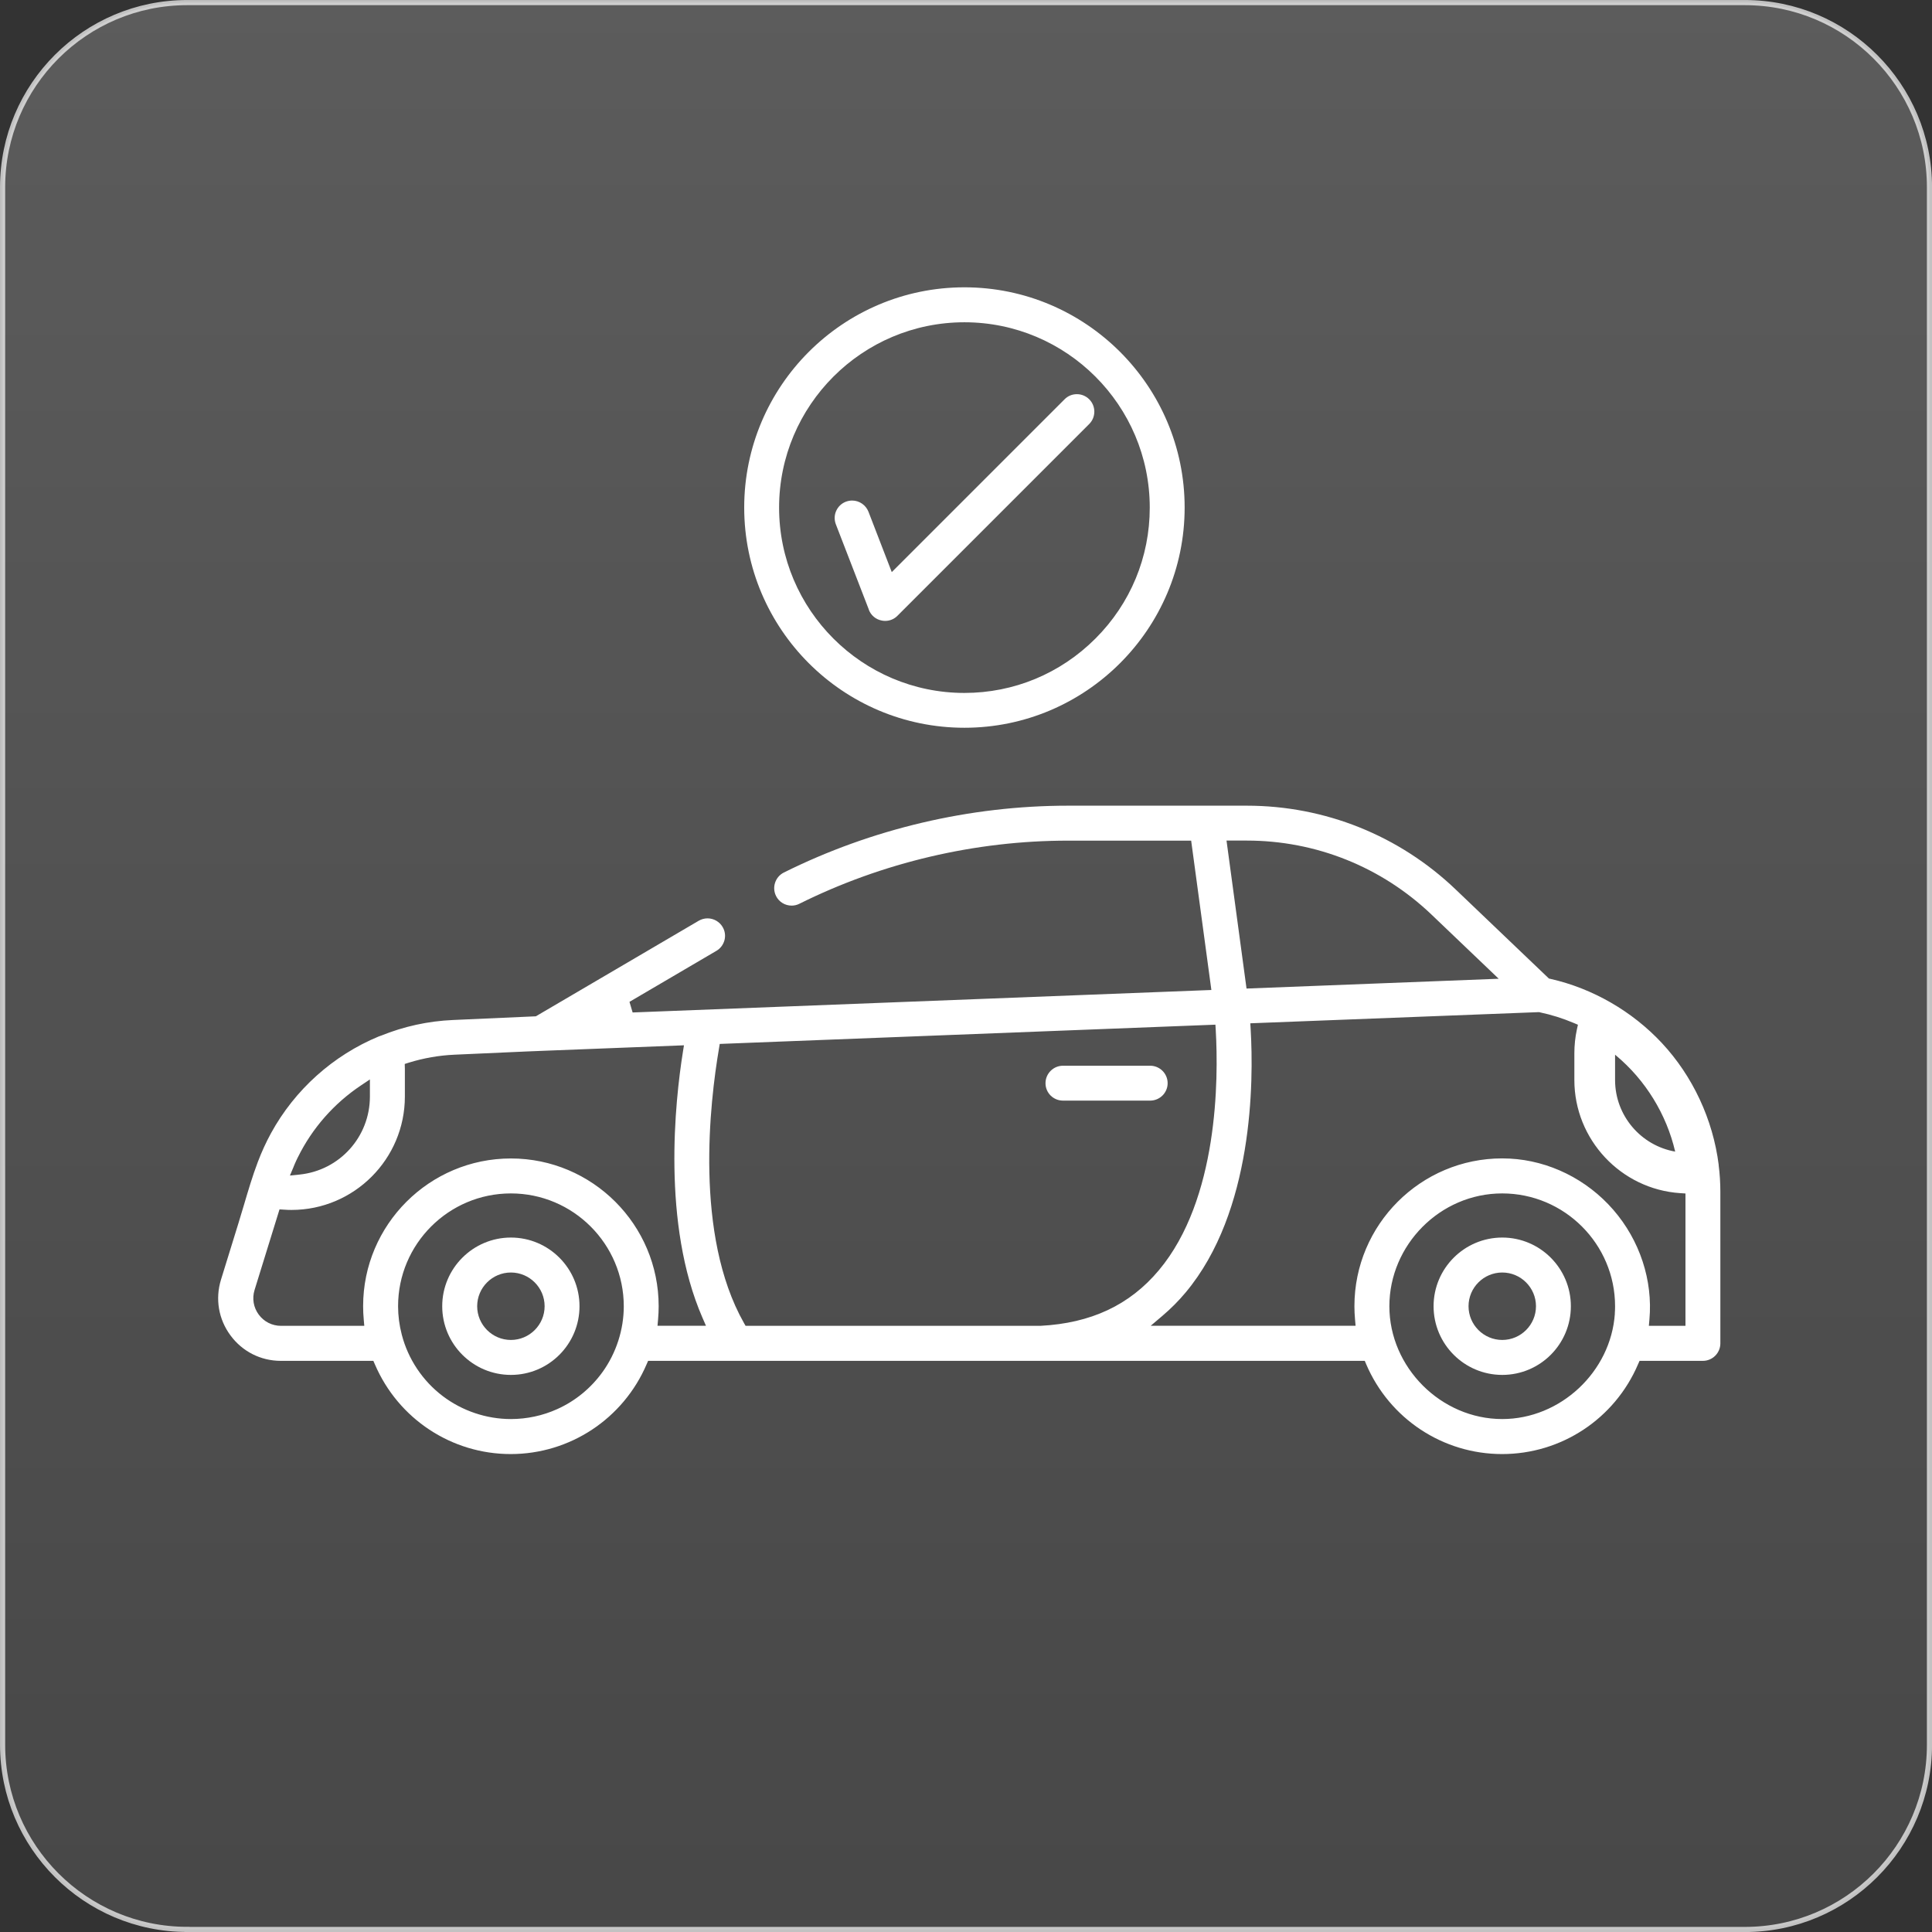 <svg xmlns="http://www.w3.org/2000/svg" xmlns:xlink="http://www.w3.org/1999/xlink" id="Layer_1" data-name="Layer 1" viewBox="0 0 281.88 281.88"><rect x="0" y="0" width="281.88" height="281.88" fill="#333333" stroke="none"/><defs><style>      .cls-1 {        fill: #fff;      }      .cls-2 {        fill: url(#linear-gradient);        stroke: url(#linear-gradient-2);        stroke-miterlimit: 10;        stroke-width: .75px;      }    </style><linearGradient id="linear-gradient" x1="140.94" y1="3500.42" x2="140.94" y2="3781.23" gradientTransform="translate(0 -3501.04)" gradientUnits="userSpaceOnUse"><stop offset="0" stop-color="#fff" stop-opacity=".2"></stop><stop offset="1" stop-color="#fff" stop-opacity=".1"></stop></linearGradient><linearGradient id="linear-gradient-2" x1="0" y1="3641.98" x2="281.88" y2="3641.98" gradientTransform="translate(0 -3501.04)" gradientUnits="userSpaceOnUse"><stop offset="0" stop-color="#fff" stop-opacity=".7"></stop><stop offset="1" stop-color="#fff" stop-opacity=".7"></stop></linearGradient></defs><path class="cls-2" d="M27.31,281.5c-14.85,0-26.93-12.08-26.93-26.93V27.29C.39,12.43,12.46.38,27.31.38h227.27c14.85,0,26.93,12.08,26.93,26.93v227.27c0,14.85-12.08,26.93-26.93,26.93H27.31Z"></path><g><path class="cls-1" d="M170.36,158.04c0-1.4-1.14-2.55-2.55-2.55h-12.72c-1.4,0-2.55,1.14-2.55,2.55s1.14,2.54,2.55,2.54h12.72c1.4,0,2.55-1.14,2.55-2.54Z"></path><path class="cls-1" d="M74.54,180.56c-5.52,0-10.02,4.49-10.02,10.02s4.49,10.02,10.02,10.02,10.01-4.49,10.01-10.02-4.49-10.02-10.01-10.02ZM74.54,195.5c-2.71,0-4.92-2.21-4.92-4.92s2.21-4.92,4.92-4.92,4.92,2.21,4.92,4.92-2.21,4.92-4.92,4.92Z"></path><path class="cls-1" d="M219.18,180.56c-5.52,0-10.02,4.49-10.02,10.02s4.49,10.02,10.02,10.02,10.01-4.49,10.01-10.02-4.49-10.02-10.01-10.02ZM219.18,195.5c-2.71,0-4.92-2.21-4.92-4.92s2.21-4.92,4.92-4.92,4.92,2.21,4.92,4.92-2.21,4.92-4.92,4.92Z"></path><path class="cls-1" d="M250.76,169.96c-.84-6.64-3.79-12.95-8.29-17.78-4.33-4.64-10.1-7.97-16.25-9.36l-.23-.05-13.61-13c-8.25-7.88-19.08-12.22-30.49-12.22h-26.06c-14.31,0-28.64,3.37-41.46,9.75-1.26.63-1.77,2.16-1.15,3.42.43.87,1.31,1.41,2.28,1.41.39,0,.78-.09,1.13-.27,12.12-6.03,25.67-9.21,39.19-9.21h17.97l2.95,21.79-84.44,3.28-.46-1.55,12.68-7.44c.59-.34,1-.9,1.18-1.55.17-.66.08-1.34-.27-1.93-.46-.78-1.3-1.26-2.2-1.26-.45,0-.89.12-1.29.35l-23.76,13.94-12.11.54c-3.61.16-7.15.93-10.52,2.3h-.03s-.03.02-.03.02c-.07.02-.14.04-.21.07-6.69,2.77-12.28,7.79-15.75,14.14-.72,1.32-1.36,2.72-1.91,4.17-.78,2.05-1.42,4.22-2.04,6.32-.26.88-.52,1.76-.79,2.62l-2.55,8.25c-.86,2.8-.36,5.76,1.38,8.12,1.74,2.36,4.42,3.72,7.35,3.72h13.5l.22.5c3.41,7.96,11.19,13.1,19.82,13.1s16.42-5.14,19.83-13.1l.22-.5h104.56l.21.5c3.41,7.96,11.19,13.1,19.83,13.1s16.42-5.14,19.83-13.1l.22-.5h9.24c1.4,0,2.55-1.14,2.55-2.55v-22.1c0-1.3-.08-2.62-.25-3.93ZM235.64,153.88s.1.08.14.12c4.3,3.59,7.36,8.57,8.63,14.02-4.98-.87-8.77-5.23-8.77-10.45v-3.69ZM181.9,122.64c10.09,0,19.67,3.84,26.97,10.81l9.79,9.35-36.79,1.43-2.92-21.59h2.95ZM42.84,170.22c.05-.11.09-.23.14-.34.16-.38.32-.71.47-1.02l.02-.03c2.08-4.22,5.26-7.84,9.2-10.47l1.3-.87v2.49c0,5.89-4.42,10.79-10.27,11.39l-1.4.14.55-1.3ZM87.93,200.15c-1.69,2.36-3.97,4.24-6.61,5.43-2.11.96-4.45,1.46-6.78,1.46-3.57,0-7.09-1.19-9.93-3.34-2.95-2.23-5.07-5.42-5.99-8.97-.36-1.38-.54-2.78-.54-4.15,0-9.08,7.38-16.46,16.46-16.46s16.47,7.39,16.47,16.47c0,3.4-1.1,6.8-3.08,9.56ZM95.93,193.44l.08-.91c.06-.65.09-1.31.09-1.95,0-11.89-9.67-21.56-21.56-21.56s-21.56,9.67-21.56,21.54v.04c0,.63.03,1.3.09,1.93l.08.91h-12.15c-1.3,0-2.48-.6-3.25-1.64-.77-1.04-.99-2.35-.61-3.59l3.64-11.76.66.04c.38.03.74.04,1.09.04,9.12,0,16.54-7.42,16.54-16.54v-3.89s0-.09,0-.14l-.02-.73.6-.19c2.17-.67,4.41-1.06,6.66-1.16,11.1-.5,12.53-.56,12.73-.56l20.75-.81-.16,1c-1.13,7.09-3.1,25.06,2.86,38.75l.51,1.17h-7.06ZM151.79,193.44h-43.01l-.24-.42c-7.27-12.86-4.96-32.29-3.64-40.04l.11-.67,72.32-2.81.05.82c.4,7.07.4,24.64-8.31,35.02-4.26,5.08-9.91,7.72-17.28,8.1ZM235.61,191.65c-.57,8.49-7.94,15.39-16.43,15.39-8.93,0-16.47-7.54-16.47-16.46s7.39-16.46,16.46-16.46,16.47,7.38,16.47,16.46c0,.36-.01.72-.04,1.08ZM245.92,193.44h-5.35l.08-.91c.52-5.72-1.4-11.56-5.27-16.02-3.86-4.45-9.37-7.17-15.1-7.47-.36-.02-.74-.03-1.11-.03-11.89,0-21.56,9.67-21.56,21.56,0,.64.03,1.3.09,1.95l.08.91h-29.89l1.73-1.47c1.2-1.02,2.33-2.15,3.35-3.37,9.91-11.82,9.95-30.82,9.5-38.44l-.05-.85,42.11-1.63.1.02c1.7.36,3.37.88,4.95,1.55l.64.27-.15.68c-.25,1.15-.37,2.33-.37,3.5v3.89c0,8.67,6.78,15.92,15.43,16.5l.78.05v19.32Z"></path><path class="cls-1" d="M126.76,88.96c.31.81,1,1.4,1.85,1.57.17.04.35.06.53.06.68,0,1.32-.26,1.8-.75l27.98-27.98c.99-.99.99-2.61,0-3.6-.48-.48-1.12-.75-1.8-.75s-1.32.26-1.8.75l-25.21,25.21-3.4-8.81c-.38-.97-1.33-1.63-2.38-1.63-.31,0-.62.06-.92.17-.63.24-1.13.72-1.41,1.34-.28.62-.29,1.32-.05,1.95l4.82,12.46Z"></path><path class="cls-1" d="M140.71,106.18c17.71,0,32.13-14.41,32.13-32.13s-14.41-32.13-32.13-32.13-32.13,14.41-32.13,32.13,14.41,32.13,32.13,32.13ZM140.71,47.02c14.91,0,27.04,12.13,27.04,27.04,0,7.21-2.81,14-7.93,19.11-5.11,5.11-11.9,7.93-19.11,7.93-14.91,0-27.04-12.13-27.04-27.04s12.13-27.04,27.04-27.04Z"></path></g></svg>